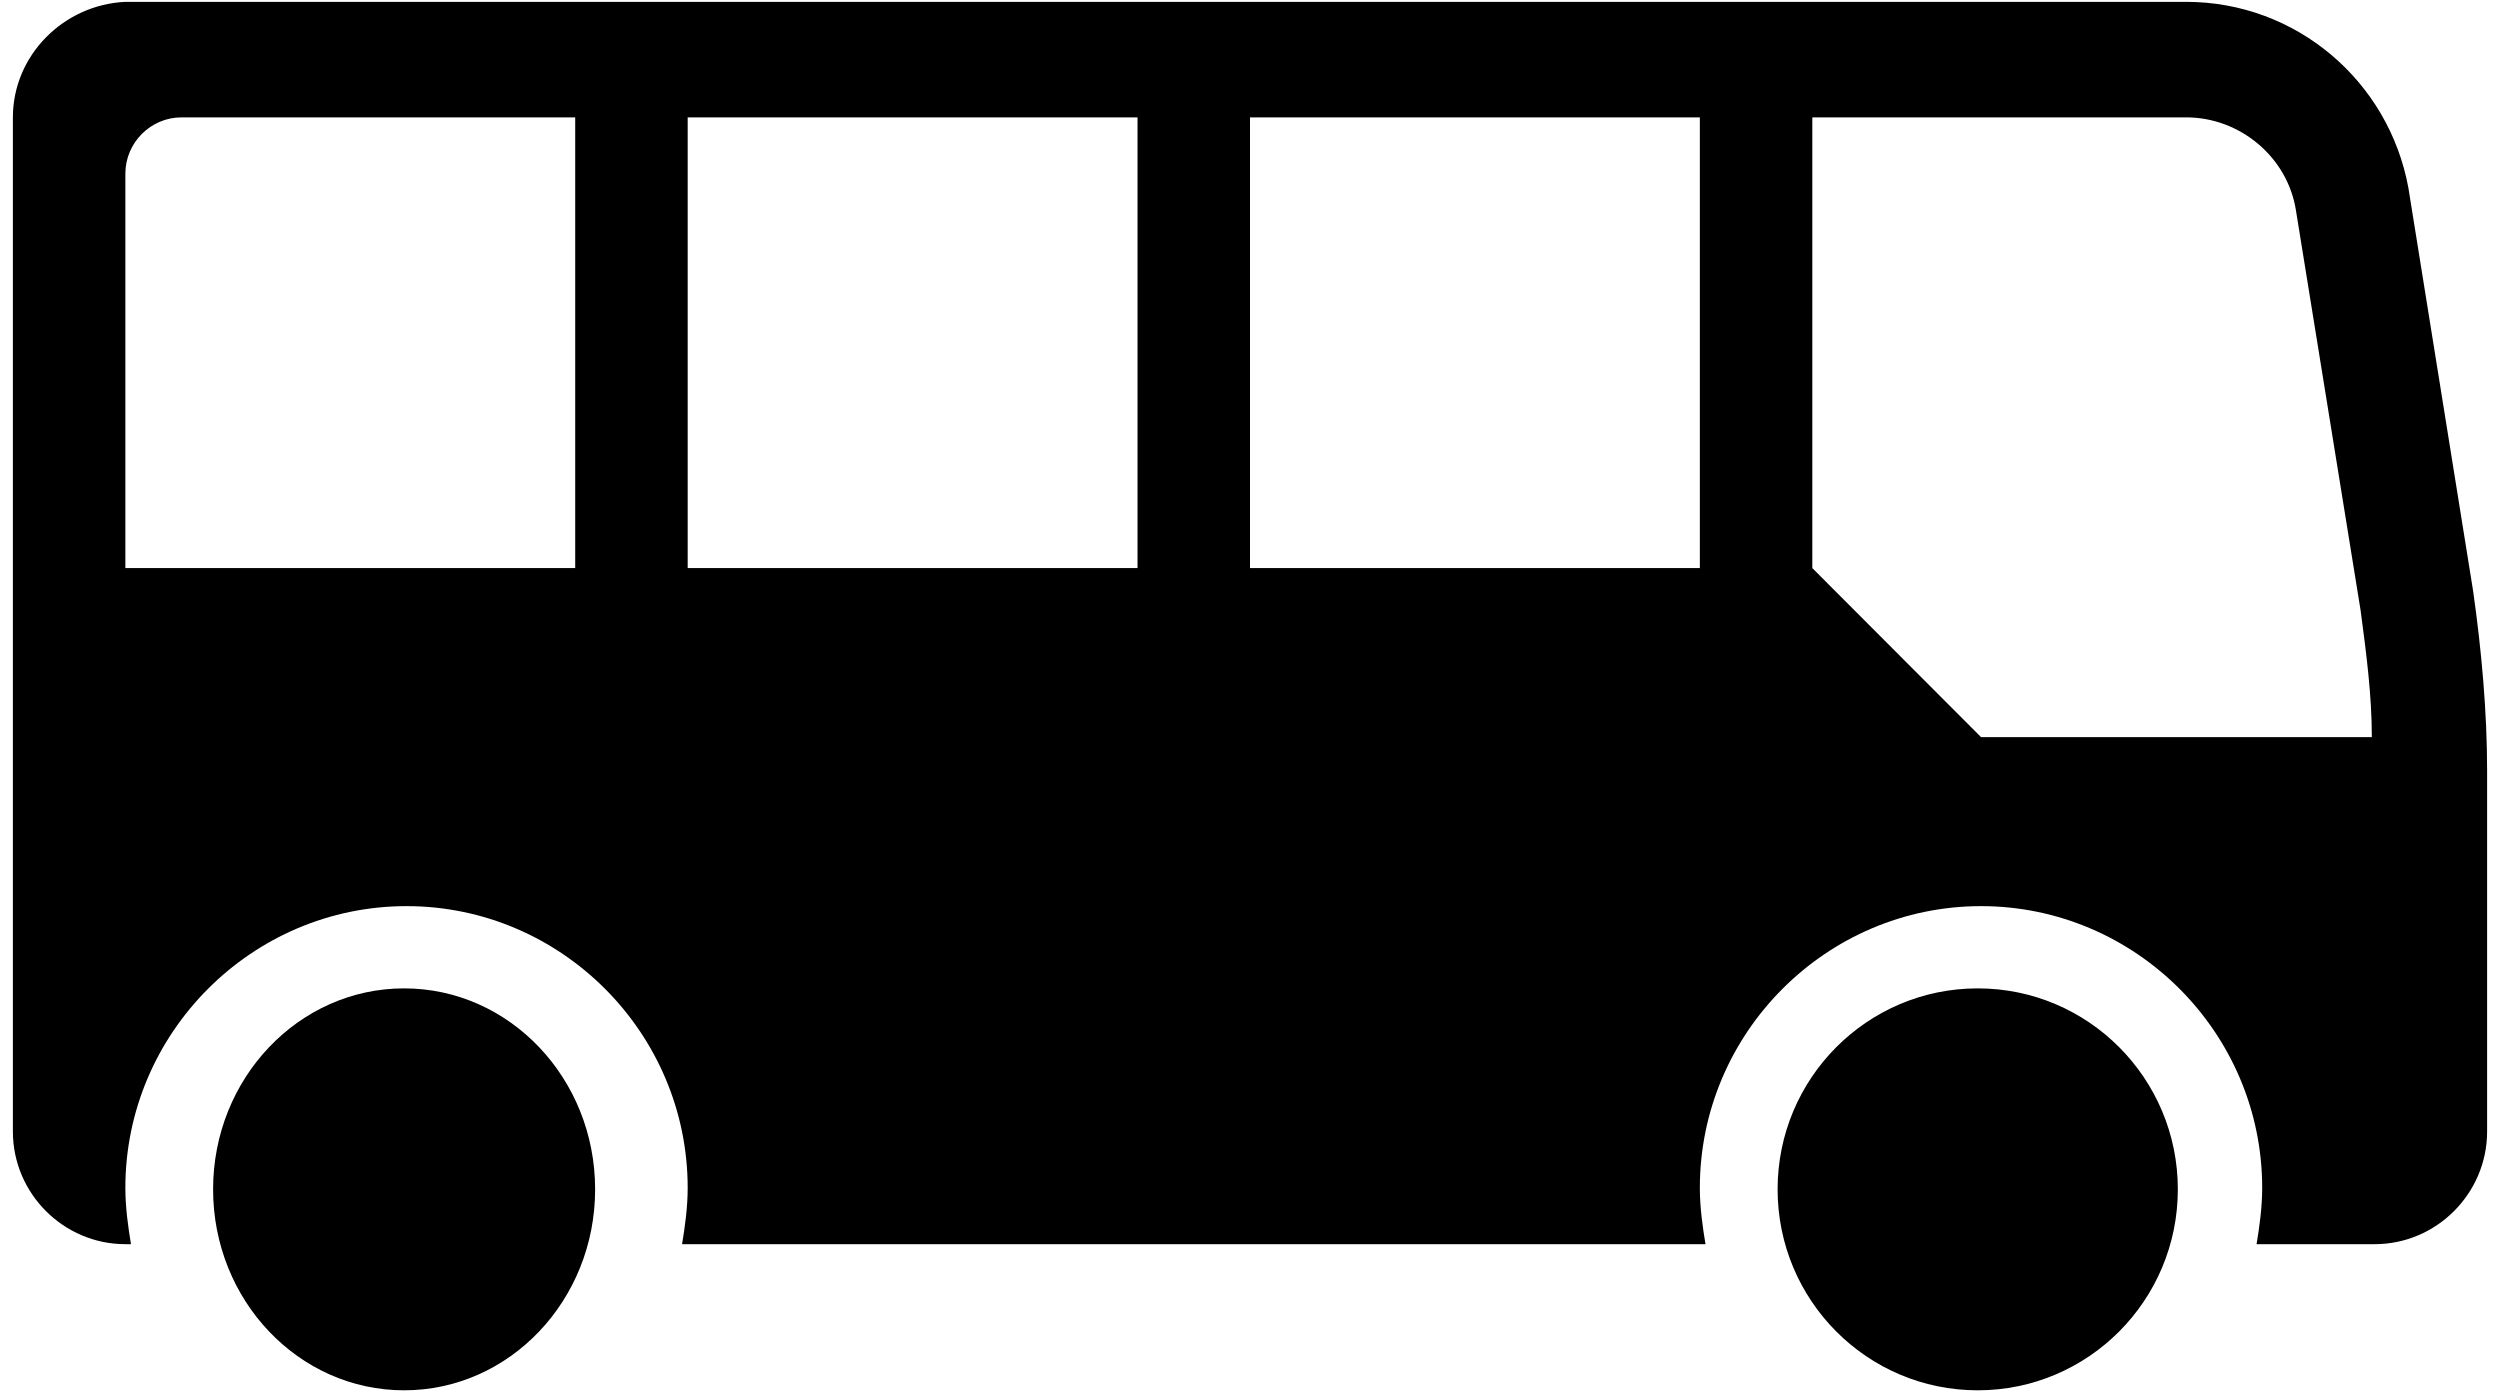 <svg xmlns="http://www.w3.org/2000/svg" width="97.0" height="54.0" viewBox="0.0 0.0 97.0 54.0" fill="none">
<path fill-rule="evenodd" clip-rule="evenodd" d="M4.864 6.74C4.864 5.537 5.845 4.554 7.045 4.554H22.318V22.042H4.864V6.74ZM26.682 4.554H44.136V22.042H26.682V4.554ZM48.5 4.554H65.954V22.042H48.5V4.554ZM70.318 4.554H84.827C86.9 4.554 88.755 6.084 89.082 8.16L91.591 23.681C91.809 25.321 92.027 26.96 92.027 28.6H76.864L70.318 22.042V4.554ZM0.5 4.554V43.902C0.5 46.306 2.464 48.274 4.864 48.274H5.082C4.973 47.618 4.864 46.853 4.864 46.088C4.864 40.076 9.773 35.158 15.773 35.158C21.773 35.158 26.682 40.076 26.682 46.088C26.682 46.853 26.573 47.618 26.464 48.274H66.173C66.064 47.618 65.954 46.853 65.954 46.088C65.954 40.076 70.864 35.158 76.864 35.158C82.864 35.158 87.773 40.076 87.773 46.088C87.773 46.853 87.664 47.618 87.555 48.274H92.136C94.536 48.274 96.5 46.306 96.5 43.902V29.911C96.5 27.616 96.282 25.211 95.955 22.916L93.445 7.286C92.682 3.133 89.082 0.072 84.827 0.072H4.864C2.464 0.182 0.5 2.149 0.5 4.554Z" fill="black" />
<path fill-rule="evenodd" clip-rule="evenodd" d="M84.5 46.146C84.5 50.453 81.024 53.944 76.735 53.944C72.447 53.944 68.971 50.453 68.971 46.146C68.971 41.84 72.447 38.349 76.735 38.349C81.024 38.349 84.5 41.84 84.5 46.146Z" fill="black" />
<path fill-rule="evenodd" clip-rule="evenodd" d="M23.091 46.146C23.091 50.453 19.773 53.944 15.679 53.944C11.586 53.944 8.268 50.453 8.268 46.146C8.268 41.84 11.586 38.349 15.679 38.349C19.773 38.349 23.091 41.84 23.091 46.146Z" fill="black" />
</svg>